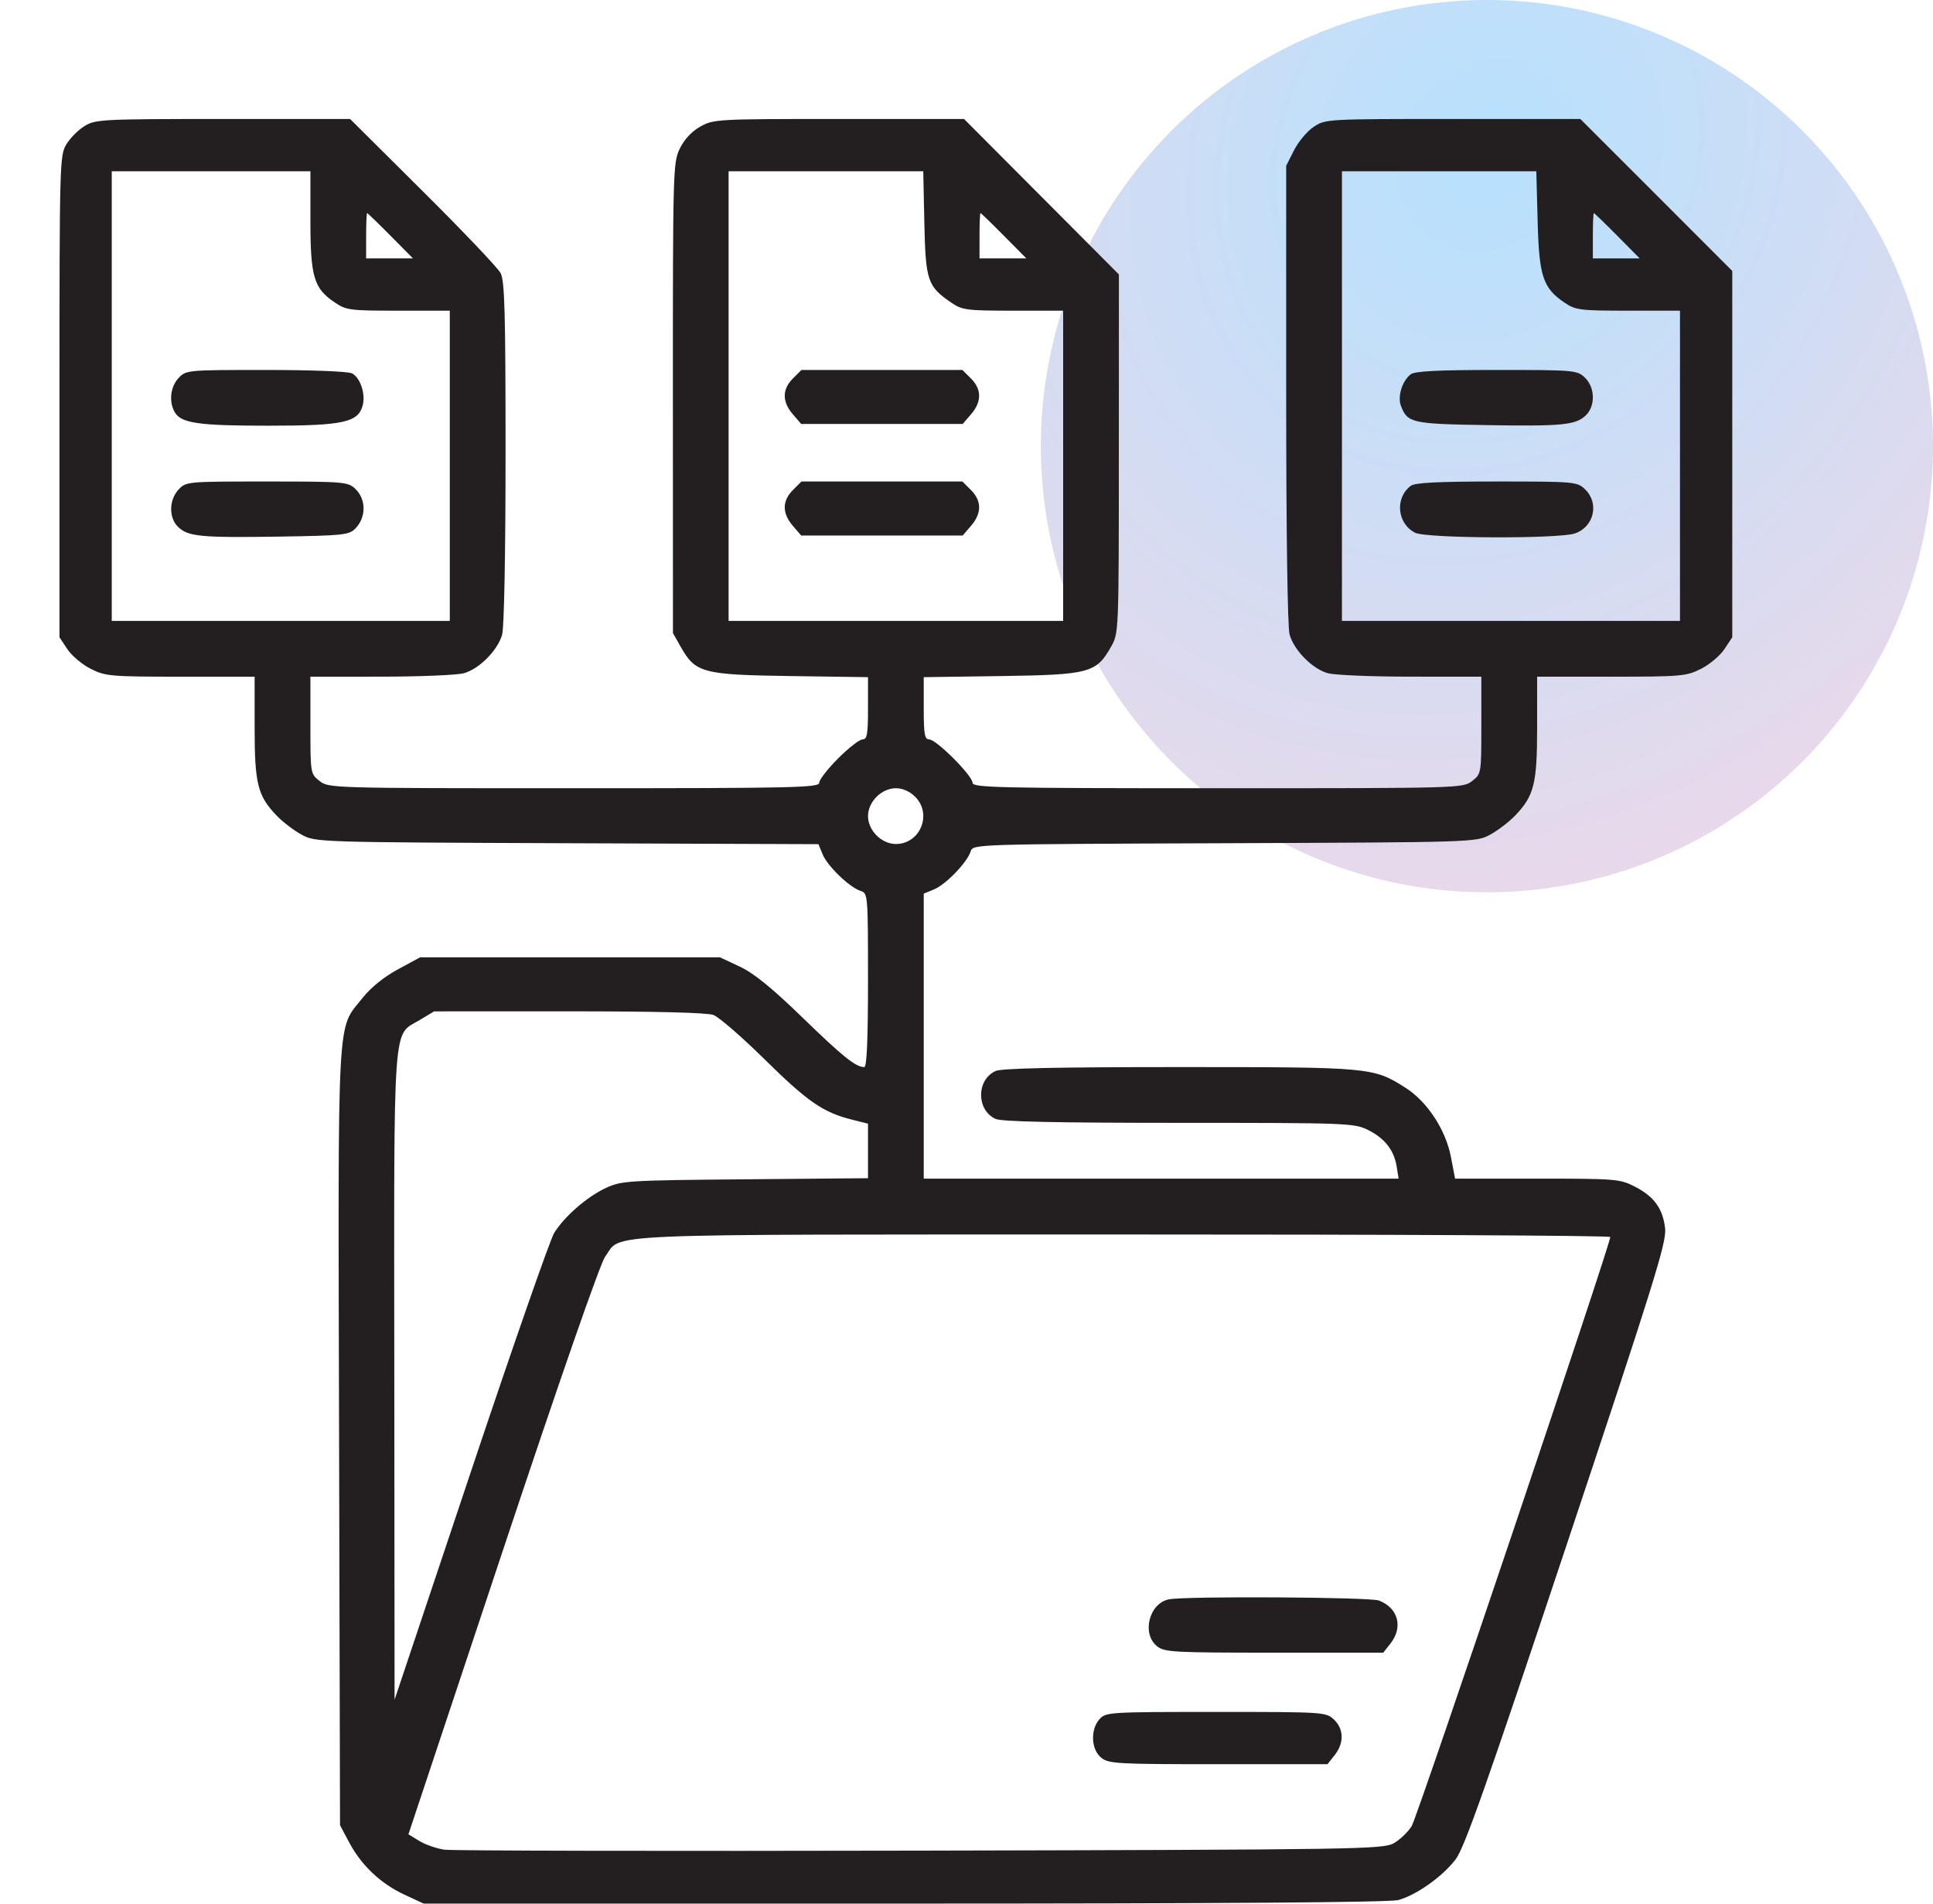 <svg width="65" height="64" viewBox="0 0 65 64" fill="none" xmlns="http://www.w3.org/2000/svg">
<circle cx="50" cy="15" r="15" fill="url(#paint0_radial_60_1185)"/>
<path fill-rule="evenodd" clip-rule="evenodd" d="M2.849 4.234C2.638 4.362 2.362 4.638 2.234 4.849C2.007 5.22 2.001 5.455 2 13.328L2 21.426L2.265 21.825C2.41 22.044 2.764 22.341 3.051 22.486C3.544 22.735 3.714 22.75 6.068 22.75H8.562V24.453C8.562 26.352 8.662 26.752 9.301 27.419C9.507 27.634 9.887 27.924 10.145 28.063C10.611 28.315 10.654 28.317 19.067 28.349L27.521 28.381L27.665 28.728C27.828 29.123 28.57 29.835 28.94 29.953C29.183 30.03 29.188 30.083 29.188 32.953C29.188 34.943 29.148 35.875 29.063 35.875C28.776 35.875 28.35 35.534 26.983 34.208C25.953 33.209 25.349 32.719 24.873 32.496L24.207 32.184H19.168H14.129L13.379 32.59C12.907 32.846 12.465 33.204 12.188 33.555C11.318 34.655 11.367 33.732 11.402 48.304L11.434 61.363L11.746 61.949C12.155 62.717 12.805 63.33 13.602 63.699L14.246 63.998L30.418 63.998C41.067 63.998 46.737 63.958 47.021 63.879C47.635 63.709 48.512 63.086 48.947 62.512C49.246 62.118 49.983 60.031 52.685 51.924C55.634 43.079 56.044 41.761 55.992 41.299C55.916 40.63 55.62 40.223 54.966 39.889C54.474 39.637 54.322 39.625 51.69 39.625H48.929L48.792 38.909C48.617 37.985 47.995 37.035 47.259 36.568C46.176 35.882 46.103 35.875 39.66 35.875C35.531 35.875 33.682 35.915 33.478 36.007C32.828 36.304 32.828 37.321 33.478 37.618C33.682 37.71 35.527 37.75 39.644 37.75C45.298 37.75 45.538 37.759 45.996 37.986C46.563 38.267 46.874 38.663 46.965 39.218L47.031 39.625H39.047H31.062V34.834V30.044L31.413 29.899C31.809 29.735 32.522 28.994 32.639 28.625C32.717 28.381 32.718 28.381 41.177 28.349C49.596 28.317 49.639 28.315 50.105 28.063C50.363 27.924 50.743 27.634 50.949 27.419C51.588 26.752 51.688 26.352 51.688 24.453V22.75H54.182C56.536 22.75 56.706 22.735 57.199 22.486C57.486 22.341 57.84 22.044 57.985 21.825L58.25 21.426V15.268V9.109L55.696 6.554L53.141 4H48.857C44.606 4 44.571 4.002 44.175 4.265C43.956 4.41 43.659 4.764 43.514 5.051L43.25 5.573V13.254C43.25 17.937 43.295 21.092 43.365 21.337C43.517 21.868 44.134 22.49 44.651 22.633C44.88 22.697 46.134 22.749 47.44 22.749L49.812 22.75V24.382C49.812 26.006 49.811 26.015 49.504 26.257C49.198 26.498 49.114 26.5 40.949 26.5C33.545 26.5 32.703 26.481 32.703 26.317C32.703 26.078 31.485 24.859 31.246 24.859C31.093 24.859 31.062 24.684 31.062 23.813V22.766L33.67 22.729C36.629 22.686 36.863 22.624 37.359 21.747C37.621 21.286 37.621 21.278 37.623 15.256L37.625 9.227L35.021 6.613L32.417 4H28.211C24.104 4 23.994 4.006 23.549 4.256C23.259 4.419 23.009 4.688 22.859 4.996C22.632 5.466 22.625 5.718 22.627 13.383L22.629 21.285L22.891 21.747C23.387 22.624 23.621 22.686 26.58 22.729L29.188 22.766V23.813C29.188 24.684 29.157 24.859 29.004 24.859C28.903 24.859 28.534 25.146 28.184 25.496C27.834 25.847 27.547 26.216 27.547 26.317C27.547 26.481 26.705 26.5 19.301 26.5C11.136 26.5 11.052 26.498 10.746 26.257C10.439 26.015 10.438 26.006 10.438 24.382V22.75L12.81 22.749C14.116 22.749 15.37 22.697 15.599 22.633C16.116 22.49 16.733 21.868 16.885 21.337C16.953 21.098 17 18.613 17 15.216C17 10.493 16.971 9.441 16.833 9.18C16.741 9.006 15.565 7.769 14.219 6.432L11.772 4L7.501 4C3.446 4.001 3.211 4.013 2.849 4.234ZM10.438 7.41C10.438 9.299 10.552 9.69 11.243 10.159C11.642 10.431 11.753 10.445 13.394 10.445H15.125V15.66V20.875H9.441H3.758V13.316V5.758H7.098H10.438V7.41ZM31.083 7.508C31.125 9.444 31.189 9.631 31.999 10.182C32.356 10.425 32.517 10.445 34.068 10.445H35.75V15.66V20.875H30.125H24.5V13.316V5.758H27.773H31.046L31.083 7.508ZM51.705 7.428C51.754 9.298 51.882 9.684 52.619 10.181C52.982 10.426 53.14 10.445 54.752 10.445H56.492V15.66V20.875H50.809H45.125V13.316V5.758H48.393H51.661L51.705 7.428ZM13.133 7.926L13.888 8.688H13.1H12.312V7.926C12.312 7.507 12.327 7.164 12.345 7.164C12.363 7.164 12.718 7.507 13.133 7.926ZM33.758 7.926L34.513 8.688H33.725H32.938V7.926C32.938 7.507 32.952 7.164 32.97 7.164C32.988 7.164 33.343 7.507 33.758 7.926ZM54.383 7.926L55.138 8.688H54.35H53.562V7.926C53.562 7.507 53.577 7.164 53.595 7.164C53.613 7.164 53.968 7.507 54.383 7.926ZM6.005 12.709C5.735 12.996 5.674 13.484 5.865 13.839C6.072 14.227 6.644 14.312 9.019 14.312C11.56 14.312 12.057 14.202 12.201 13.609C12.293 13.229 12.111 12.698 11.839 12.552C11.717 12.487 10.468 12.438 8.942 12.438C6.29 12.438 6.257 12.441 6.005 12.709ZM26.663 12.725C26.298 13.089 26.297 13.505 26.658 13.925L26.941 14.254H29.656H32.372L32.655 13.925C33.016 13.505 33.014 13.089 32.65 12.725L32.362 12.438H29.656H26.95L26.663 12.725ZM47.438 12.584C47.153 12.8 46.988 13.329 47.108 13.643C47.327 14.219 47.469 14.251 49.969 14.292C52.558 14.335 52.999 14.29 53.335 13.954C53.655 13.634 53.633 13.014 53.291 12.692C53.029 12.446 52.931 12.438 50.325 12.438C48.351 12.438 47.579 12.477 47.438 12.584ZM6.005 16.459C5.684 16.8 5.671 17.397 5.978 17.704C6.312 18.039 6.733 18.081 9.351 18.041C11.54 18.007 11.738 17.986 11.949 17.77C12.321 17.387 12.317 16.779 11.939 16.426C11.696 16.2 11.538 16.188 8.971 16.188C6.288 16.188 6.257 16.19 6.005 16.459ZM26.663 16.475C26.298 16.839 26.297 17.255 26.658 17.675L26.941 18.004H29.656H32.372L32.655 17.675C33.016 17.255 33.014 16.839 32.65 16.475L32.362 16.188H29.656H26.95L26.663 16.475ZM47.438 16.334C46.898 16.744 46.979 17.604 47.586 17.911C47.966 18.103 52.42 18.122 52.962 17.933C53.609 17.707 53.786 16.907 53.291 16.442C53.029 16.196 52.931 16.188 50.325 16.188C48.351 16.188 47.579 16.227 47.438 16.334ZM30.775 26.788C31.356 27.369 30.944 28.375 30.125 28.375C29.897 28.375 29.657 28.269 29.475 28.087C29.294 27.906 29.188 27.666 29.188 27.438C29.188 27.209 29.294 26.969 29.475 26.788C29.657 26.606 29.897 26.5 30.125 26.5C30.353 26.5 30.593 26.606 30.775 26.788ZM23.994 34.124C24.176 34.193 24.957 34.872 25.73 35.633C27.162 37.042 27.677 37.398 28.645 37.641L29.188 37.778V38.694V39.611L25.057 39.648C21.125 39.682 20.9 39.696 20.384 39.934C19.745 40.23 18.979 40.894 18.634 41.453C18.498 41.672 17.235 45.292 15.828 49.498L13.268 57.145L13.259 46.264C13.249 34.057 13.193 34.844 14.114 34.292L14.598 34.002L19.131 34.001C22.048 34 23.782 34.044 23.994 34.124ZM54.148 41.588C54.148 41.844 47.667 61.07 47.473 61.387C47.348 61.593 47.071 61.857 46.859 61.973C46.493 62.172 45.634 62.185 30.945 62.218C22.405 62.237 15.205 62.223 14.945 62.186C14.685 62.149 14.307 62.017 14.103 61.894L13.734 61.669L16.905 52.141C18.809 46.421 20.185 42.469 20.347 42.251C20.943 41.45 19.643 41.506 37.772 41.503C46.779 41.501 54.148 41.539 54.148 41.588ZM39.307 53.769C38.644 53.898 38.382 54.921 38.904 55.343C39.155 55.547 39.433 55.562 42.844 55.562H46.514L46.757 55.254C47.191 54.703 47.016 54.056 46.367 53.809C46.061 53.693 39.877 53.657 39.307 53.769ZM36.975 57.795C36.66 58.143 36.688 58.818 37.029 59.093C37.28 59.297 37.558 59.312 40.969 59.312H44.639L44.882 59.004C45.202 58.597 45.191 58.126 44.854 57.809C44.587 57.559 44.52 57.555 40.888 57.555C37.312 57.555 37.185 57.562 36.975 57.795Z" fill="#231F20"/>
<defs>
<radialGradient id="paint0_radial_60_1185" cx="0" cy="0" r="1" gradientUnits="userSpaceOnUse" gradientTransform="translate(50 5.139) rotate(120.218) scale(34.557 29.913)">
<stop stop-color="#B6E1FE"/>
<stop offset="1" stop-color="#F8D6E4"/>
</radialGradient>
</defs>
</svg>
